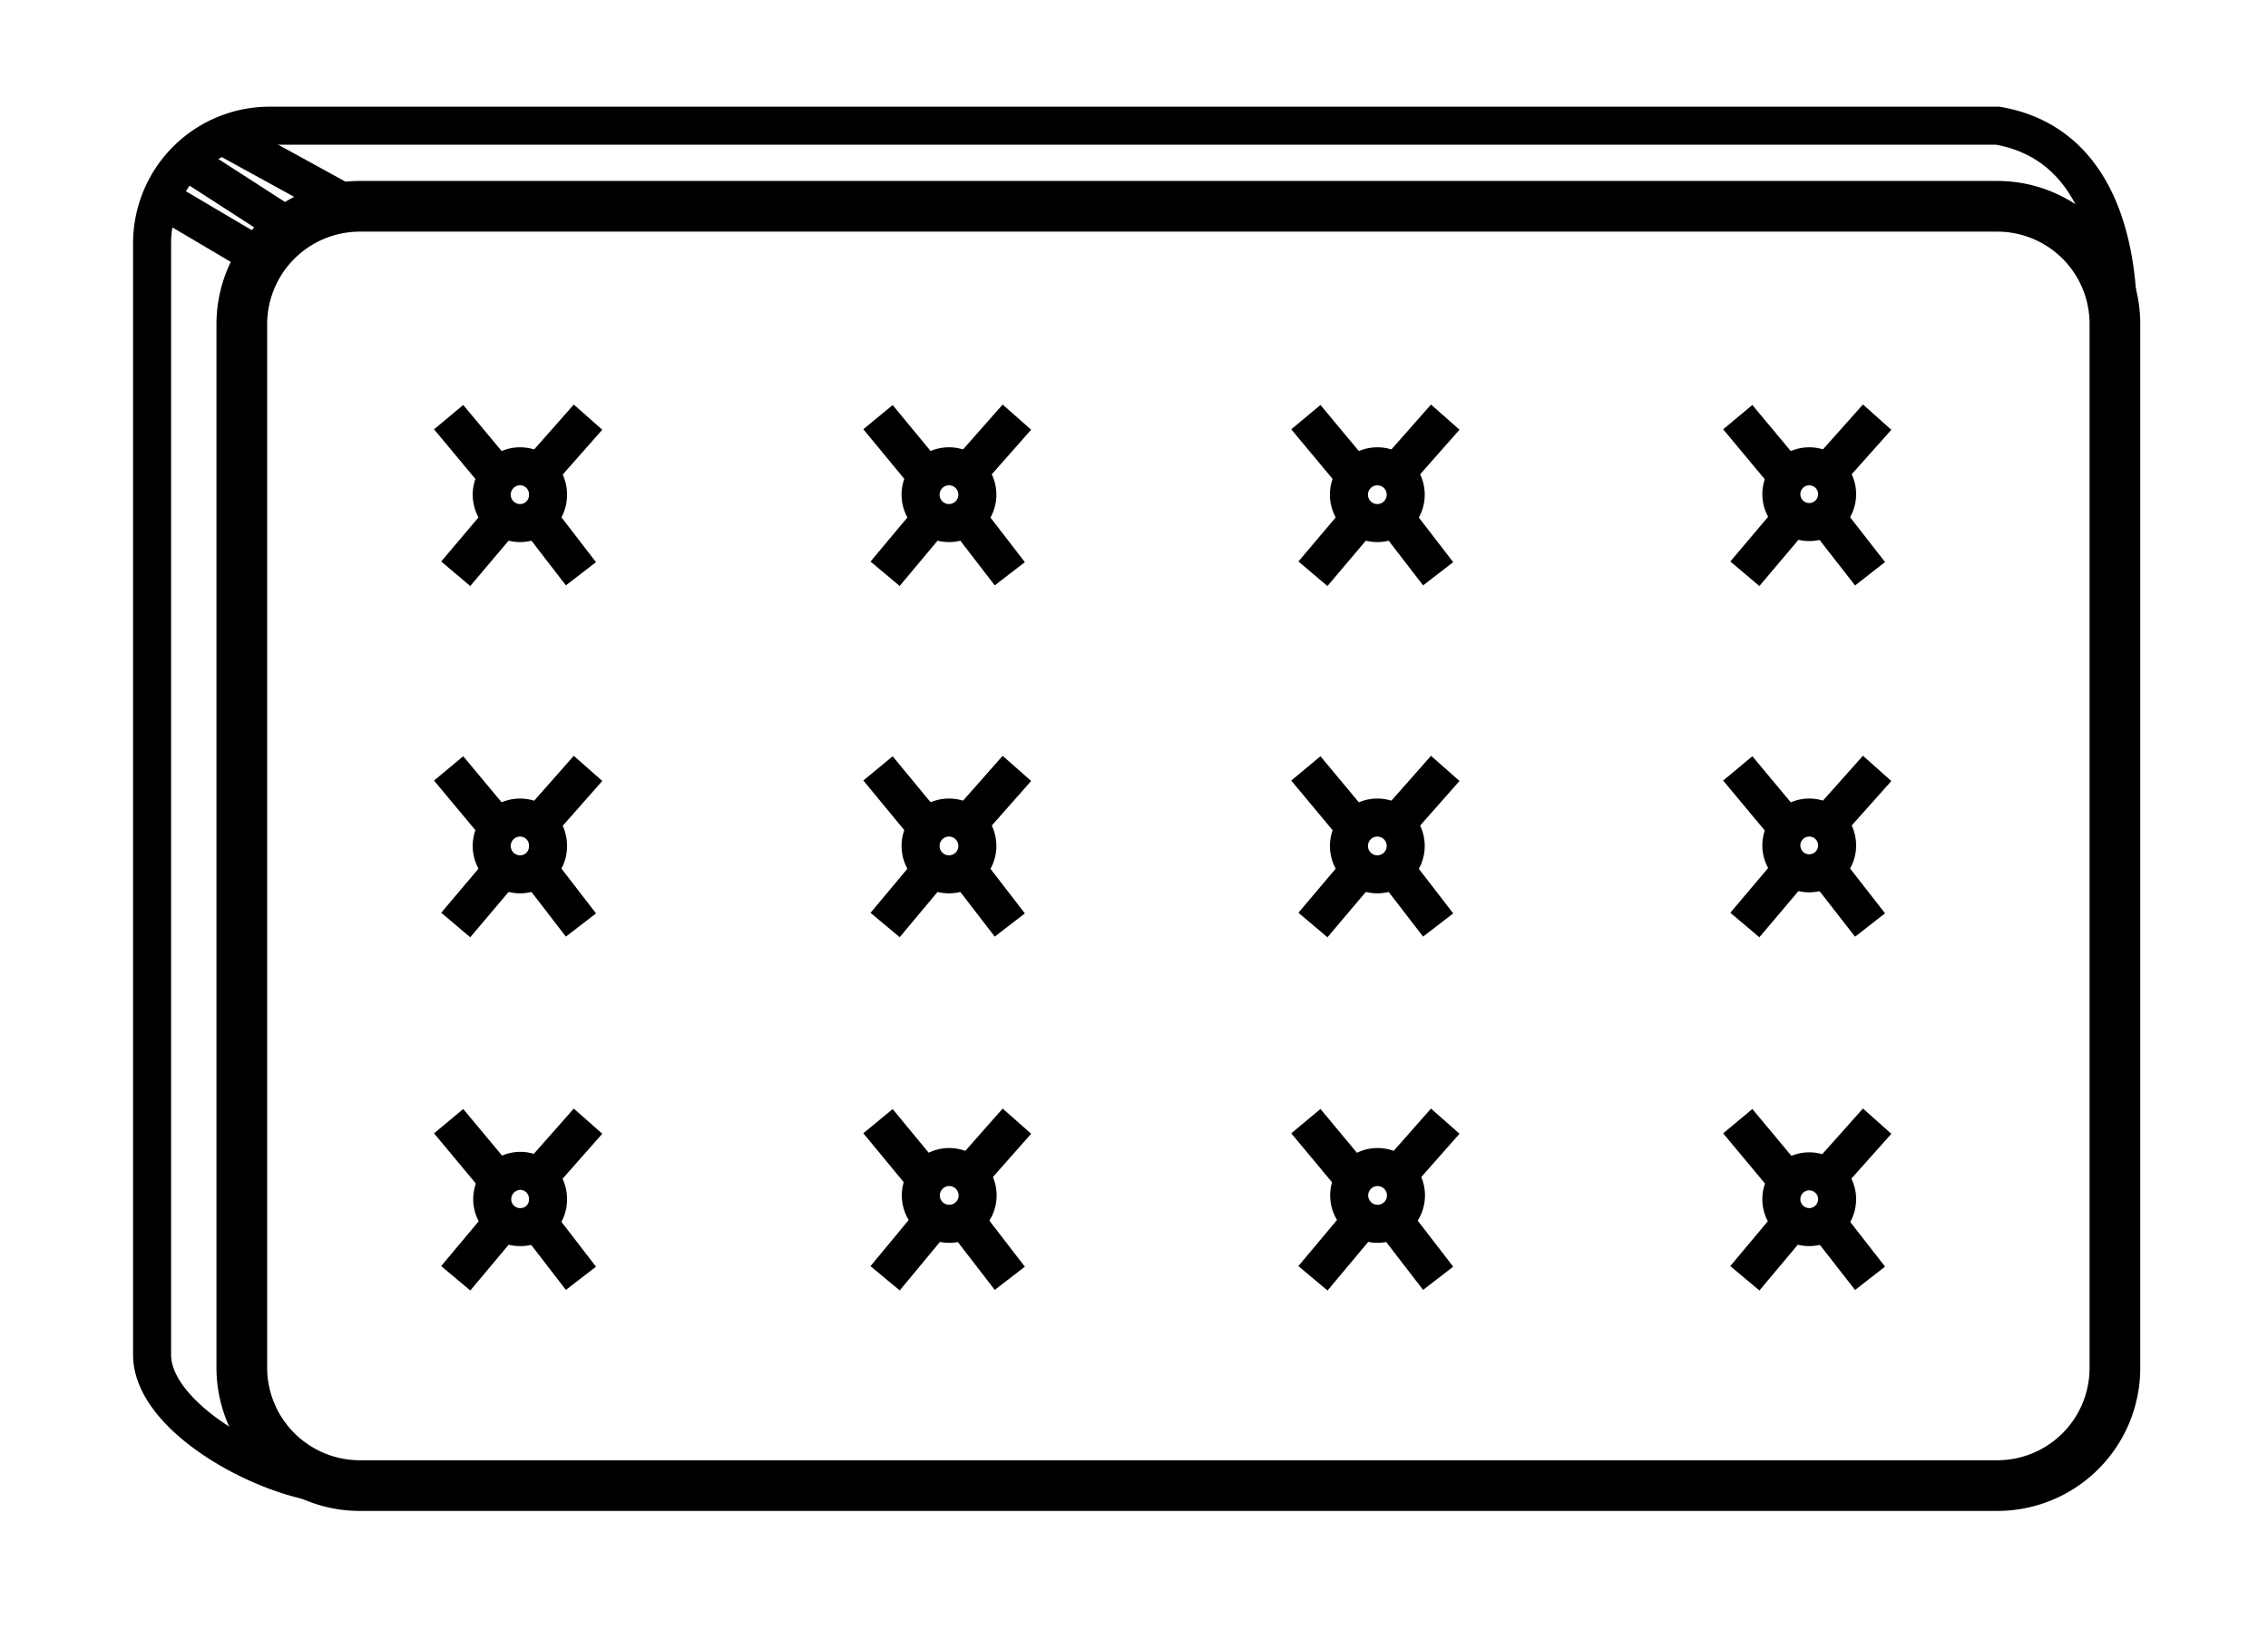 <svg xmlns="http://www.w3.org/2000/svg" viewBox="0 0 44.74 32.16"><defs><style>.cls-1,.cls-2,.cls-3{fill:none;}.cls-1,.cls-2{stroke:#000;stroke-miterlimit:10;}.cls-1{stroke-width:0.75px;}</style></defs><title>Artboard 2</title><g id="Layer_1" data-name="Layer 1"><path class="cls-1" d="M19.28,9.76a.56.56,0,1,1-.55-.56A.56.56,0,0,1,19.28,9.76Z"/><line class="cls-1" x1="18.38" y1="10.22" x2="17.46" y2="11.32"/><line class="cls-1" x1="20.06" y1="8.23" x2="19.08" y2="9.34"/><line class="cls-1" x1="19.08" y1="10.23" x2="19.92" y2="11.32"/><line class="cls-1" x1="17.32" y1="8.23" x2="18.31" y2="9.43"/><path class="cls-1" d="M27.73,9.76a.56.56,0,1,1-.56-.56A.56.56,0,0,1,27.73,9.76Z"/><line class="cls-1" x1="26.83" y1="10.22" x2="25.9" y2="11.32"/><line class="cls-1" x1="28.51" y1="8.23" x2="27.53" y2="9.34"/><line class="cls-1" x1="27.53" y1="10.23" x2="28.37" y2="11.32"/><line class="cls-1" x1="25.76" y1="8.23" x2="26.76" y2="9.43"/><path class="cls-1" d="M36.24,9.76a.55.55,0,1,1-.55-.56A.55.55,0,0,1,36.24,9.76Z"/><line class="cls-1" x1="35.35" y1="10.22" x2="34.42" y2="11.32"/><line class="cls-1" x1="37.03" y1="8.23" x2="36.04" y2="9.34"/><line class="cls-1" x1="36.04" y1="10.23" x2="36.89" y2="11.32"/><line class="cls-1" x1="34.28" y1="8.23" x2="35.28" y2="9.43"/><path class="cls-1" d="M10.81,9.76a.55.55,0,0,1-.55.56.56.56,0,0,1,0-1.12A.55.55,0,0,1,10.81,9.76Z"/><line class="cls-1" x1="9.92" y1="10.22" x2="8.99" y2="11.32"/><line class="cls-1" x1="11.6" y1="8.23" x2="10.62" y2="9.34"/><line class="cls-1" x1="10.62" y1="10.23" x2="11.46" y2="11.32"/><line class="cls-1" x1="8.85" y1="8.23" x2="9.85" y2="9.43"/><path class="cls-2" d="M39.41,29.31H7.09A2.33,2.33,0,0,1,4.77,27V6.41A2.33,2.33,0,0,1,7.09,4.07H39.41a2.32,2.32,0,0,1,2.31,2.34V27A2.32,2.32,0,0,1,39.41,29.31Z"/><line class="cls-1" x1="3.62" y1="3.14" x2="5.79" y2="4.54"/><line class="cls-1" x1="4.28" y1="2.62" x2="6.83" y2="4.02"/><line class="cls-1" x1="3.06" y1="3.85" x2="5.26" y2="5.15"/><path class="cls-1" d="M41.72,7.36S42.39,3,39.41,2.48H5.27A2.32,2.32,0,0,0,3,4.81V26.73c0,1.29,2.42,2.56,3.7,2.56"/><path class="cls-1" d="M19.28,16.69a.56.56,0,1,1-.55-.56A.56.56,0,0,1,19.28,16.69Z"/><line class="cls-1" x1="18.38" y1="17.15" x2="17.46" y2="18.25"/><line class="cls-1" x1="20.06" y1="15.16" x2="19.08" y2="16.27"/><line class="cls-1" x1="19.08" y1="17.16" x2="19.92" y2="18.25"/><line class="cls-1" x1="17.32" y1="15.16" x2="18.31" y2="16.36"/><path class="cls-1" d="M27.73,16.69a.56.56,0,1,1-.56-.56A.56.56,0,0,1,27.73,16.69Z"/><line class="cls-1" x1="26.83" y1="17.15" x2="25.9" y2="18.25"/><line class="cls-1" x1="28.51" y1="15.16" x2="27.53" y2="16.27"/><line class="cls-1" x1="27.53" y1="17.16" x2="28.37" y2="18.25"/><line class="cls-1" x1="25.76" y1="15.16" x2="26.76" y2="16.36"/><path class="cls-1" d="M36.24,16.69a.55.55,0,1,1-.55-.56A.55.55,0,0,1,36.24,16.69Z"/><line class="cls-1" x1="35.35" y1="17.15" x2="34.42" y2="18.25"/><line class="cls-1" x1="37.03" y1="15.16" x2="36.04" y2="16.27"/><line class="cls-1" x1="36.04" y1="17.16" x2="36.89" y2="18.25"/><line class="cls-1" x1="34.28" y1="15.16" x2="35.28" y2="16.36"/><path class="cls-1" d="M10.81,16.69a.55.55,0,0,1-.55.56.56.56,0,0,1,0-1.12A.55.55,0,0,1,10.81,16.69Z"/><line class="cls-1" x1="9.92" y1="17.15" x2="8.99" y2="18.25"/><line class="cls-1" x1="11.6" y1="15.16" x2="10.62" y2="16.27"/><line class="cls-1" x1="10.62" y1="17.16" x2="11.46" y2="18.25"/><line class="cls-1" x1="8.85" y1="15.16" x2="9.85" y2="16.36"/><path class="cls-1" d="M19.28,23.66a.56.56,0,0,1-1.11,0,.56.56,0,1,1,1.11,0Z"/><line class="cls-1" x1="18.38" y1="24.11" x2="17.46" y2="25.22"/><line class="cls-1" x1="20.06" y1="22.12" x2="19.08" y2="23.23"/><line class="cls-1" x1="19.08" y1="24.13" x2="19.92" y2="25.22"/><line class="cls-1" x1="17.32" y1="22.12" x2="18.31" y2="23.32"/><path class="cls-1" d="M27.73,23.66a.56.56,0,0,1-1.11,0,.56.56,0,1,1,1.11,0Z"/><line class="cls-1" x1="26.83" y1="24.11" x2="25.9" y2="25.22"/><line class="cls-1" x1="28.51" y1="22.12" x2="27.53" y2="23.23"/><line class="cls-1" x1="27.53" y1="24.13" x2="28.37" y2="25.22"/><line class="cls-1" x1="25.76" y1="22.12" x2="26.76" y2="23.32"/><path class="cls-1" d="M36.24,23.66a.55.55,0,1,1-1.1,0,.55.55,0,1,1,1.1,0Z"/><line class="cls-1" x1="35.35" y1="24.11" x2="34.42" y2="25.22"/><line class="cls-1" x1="37.03" y1="22.12" x2="36.04" y2="23.23"/><line class="cls-1" x1="36.04" y1="24.13" x2="36.89" y2="25.22"/><line class="cls-1" x1="34.28" y1="22.12" x2="35.28" y2="23.32"/><path class="cls-1" d="M10.81,23.66a.54.54,0,0,1-.55.55.55.55,0,0,1-.55-.55.56.56,0,0,1,.55-.56A.55.55,0,0,1,10.81,23.66Z"/><line class="cls-1" x1="9.92" y1="24.11" x2="8.99" y2="25.22"/><line class="cls-1" x1="11.6" y1="22.12" x2="10.62" y2="23.23"/><line class="cls-1" x1="10.62" y1="24.13" x2="11.46" y2="25.22"/><line class="cls-1" x1="8.85" y1="22.12" x2="9.85" y2="23.32"/><rect class="cls-3" x="-424.75" y="-1463.76" width="1581" height="2644"/><rect class="cls-3" x="-424.75" y="-1463.76" width="1581" height="2644"/><rect class="cls-3" x="-424.75" y="-1463.76" width="1581" height="2644"/><rect class="cls-3" x="-424.75" y="-1463.76" width="1581" height="2644"/><rect class="cls-3" x="-424.75" y="-1463.76" width="1581" height="2644"/><rect class="cls-3" x="-424.75" y="-1463.76" width="1581" height="2644"/><rect class="cls-3" x="-424.75" y="-1463.76" width="1581" height="2644"/><rect class="cls-3" x="-424.75" y="-1463.76" width="1581" height="2644"/></g></svg>